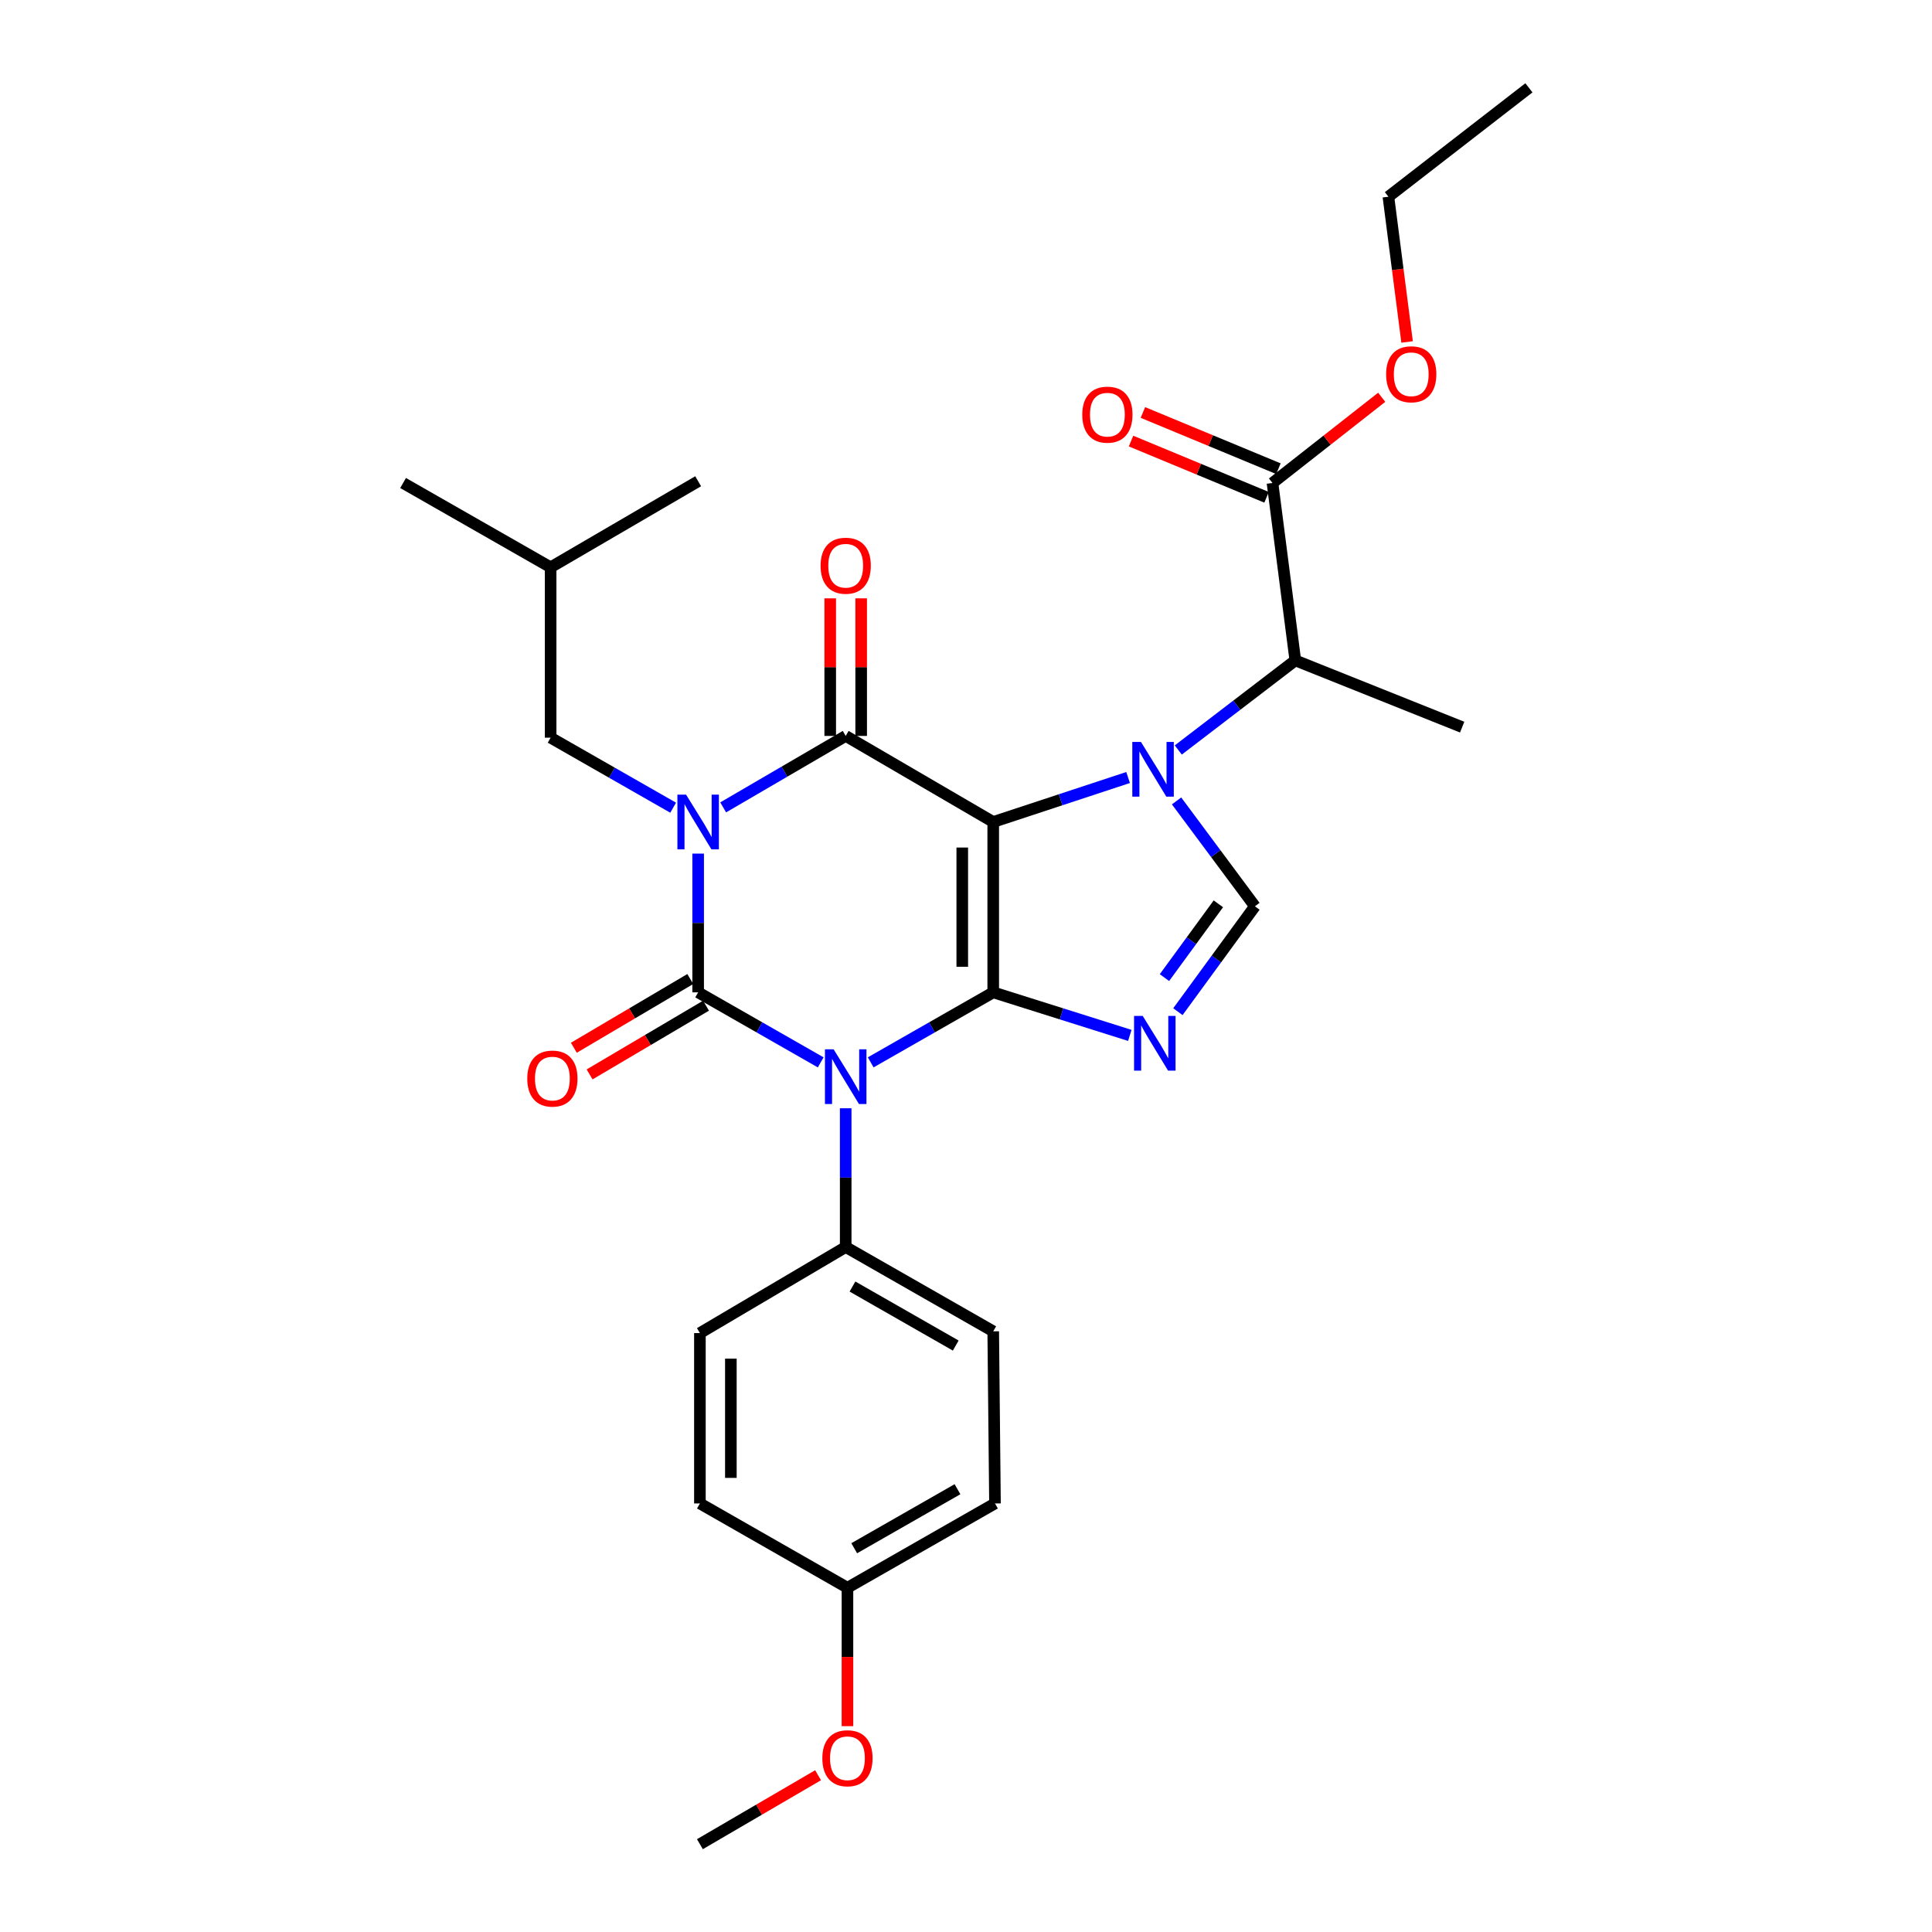 <?xml version='1.0' encoding='iso-8859-1'?>
<svg version='1.1' baseProfile='full'
              xmlns='http://www.w3.org/2000/svg'
                      xmlns:rdkit='http://www.rdkit.org/xml'
                      xmlns:xlink='http://www.w3.org/1999/xlink'
                  xml:space='preserve'
width='1000px' height='1000px' viewBox='0 0 1000 1000'>
<!-- END OF HEADER -->
<rect style='opacity:1.0;fill:#FFFFFF;stroke:none' width='1000' height='1000' x='0' y='0'> </rect>
<path class='bond-0' d='M 361.363,441.821 L 361.363,477.729' style='fill:none;fill-rule:evenodd;stroke:#0000FF;stroke-width:6px;stroke-linecap:butt;stroke-linejoin:miter;stroke-opacity:1' />
<path class='bond-0' d='M 361.363,477.729 L 361.363,513.638' style='fill:none;fill-rule:evenodd;stroke:#000000;stroke-width:6px;stroke-linecap:butt;stroke-linejoin:miter;stroke-opacity:1' />
<path class='bond-1' d='M 374.313,417.902 L 406.022,399.407' style='fill:none;fill-rule:evenodd;stroke:#0000FF;stroke-width:6px;stroke-linecap:butt;stroke-linejoin:miter;stroke-opacity:1' />
<path class='bond-1' d='M 406.022,399.407 L 437.732,380.911' style='fill:none;fill-rule:evenodd;stroke:#000000;stroke-width:6px;stroke-linecap:butt;stroke-linejoin:miter;stroke-opacity:1' />
<path class='bond-2' d='M 348.424,418.062 L 316.714,399.941' style='fill:none;fill-rule:evenodd;stroke:#0000FF;stroke-width:6px;stroke-linecap:butt;stroke-linejoin:miter;stroke-opacity:1' />
<path class='bond-2' d='M 316.714,399.941 L 285.003,381.819' style='fill:none;fill-rule:evenodd;stroke:#000000;stroke-width:6px;stroke-linecap:butt;stroke-linejoin:miter;stroke-opacity:1' />
<path class='bond-3' d='M 361.363,513.638 L 393.078,531.759' style='fill:none;fill-rule:evenodd;stroke:#000000;stroke-width:6px;stroke-linecap:butt;stroke-linejoin:miter;stroke-opacity:1' />
<path class='bond-3' d='M 393.078,531.759 L 424.793,549.881' style='fill:none;fill-rule:evenodd;stroke:#0000FF;stroke-width:6px;stroke-linecap:butt;stroke-linejoin:miter;stroke-opacity:1' />
<path class='bond-4' d='M 357.29,506.739 L 327.159,524.527' style='fill:none;fill-rule:evenodd;stroke:#000000;stroke-width:6px;stroke-linecap:butt;stroke-linejoin:miter;stroke-opacity:1' />
<path class='bond-4' d='M 327.159,524.527 L 297.028,542.315' style='fill:none;fill-rule:evenodd;stroke:#FF0000;stroke-width:6px;stroke-linecap:butt;stroke-linejoin:miter;stroke-opacity:1' />
<path class='bond-4' d='M 365.436,520.537 L 335.305,538.325' style='fill:none;fill-rule:evenodd;stroke:#000000;stroke-width:6px;stroke-linecap:butt;stroke-linejoin:miter;stroke-opacity:1' />
<path class='bond-4' d='M 335.305,538.325 L 305.174,556.113' style='fill:none;fill-rule:evenodd;stroke:#FF0000;stroke-width:6px;stroke-linecap:butt;stroke-linejoin:miter;stroke-opacity:1' />
<path class='bond-5' d='M 437.732,573.639 L 437.732,609.547' style='fill:none;fill-rule:evenodd;stroke:#0000FF;stroke-width:6px;stroke-linecap:butt;stroke-linejoin:miter;stroke-opacity:1' />
<path class='bond-5' d='M 437.732,609.547 L 437.732,645.456' style='fill:none;fill-rule:evenodd;stroke:#000000;stroke-width:6px;stroke-linecap:butt;stroke-linejoin:miter;stroke-opacity:1' />
<path class='bond-6' d='M 450.67,549.88 L 482.381,531.759' style='fill:none;fill-rule:evenodd;stroke:#0000FF;stroke-width:6px;stroke-linecap:butt;stroke-linejoin:miter;stroke-opacity:1' />
<path class='bond-6' d='M 482.381,531.759 L 514.092,513.638' style='fill:none;fill-rule:evenodd;stroke:#000000;stroke-width:6px;stroke-linecap:butt;stroke-linejoin:miter;stroke-opacity:1' />
<path class='bond-7' d='M 437.732,380.911 L 514.092,425.456' style='fill:none;fill-rule:evenodd;stroke:#000000;stroke-width:6px;stroke-linecap:butt;stroke-linejoin:miter;stroke-opacity:1' />
<path class='bond-8' d='M 445.743,380.911 L 445.743,345.303' style='fill:none;fill-rule:evenodd;stroke:#000000;stroke-width:6px;stroke-linecap:butt;stroke-linejoin:miter;stroke-opacity:1' />
<path class='bond-8' d='M 445.743,345.303 L 445.743,309.694' style='fill:none;fill-rule:evenodd;stroke:#FF0000;stroke-width:6px;stroke-linecap:butt;stroke-linejoin:miter;stroke-opacity:1' />
<path class='bond-8' d='M 429.72,380.911 L 429.72,345.303' style='fill:none;fill-rule:evenodd;stroke:#000000;stroke-width:6px;stroke-linecap:butt;stroke-linejoin:miter;stroke-opacity:1' />
<path class='bond-8' d='M 429.72,345.303 L 429.72,309.694' style='fill:none;fill-rule:evenodd;stroke:#FF0000;stroke-width:6px;stroke-linecap:butt;stroke-linejoin:miter;stroke-opacity:1' />
<path class='bond-9' d='M 661.71,242.601 L 626.638,228.05' style='fill:none;fill-rule:evenodd;stroke:#000000;stroke-width:6px;stroke-linecap:butt;stroke-linejoin:miter;stroke-opacity:1' />
<path class='bond-9' d='M 626.638,228.05 L 591.565,213.498' style='fill:none;fill-rule:evenodd;stroke:#FF0000;stroke-width:6px;stroke-linecap:butt;stroke-linejoin:miter;stroke-opacity:1' />
<path class='bond-9' d='M 655.569,257.401 L 620.497,242.85' style='fill:none;fill-rule:evenodd;stroke:#000000;stroke-width:6px;stroke-linecap:butt;stroke-linejoin:miter;stroke-opacity:1' />
<path class='bond-9' d='M 620.497,242.85 L 585.425,228.298' style='fill:none;fill-rule:evenodd;stroke:#FF0000;stroke-width:6px;stroke-linecap:butt;stroke-linejoin:miter;stroke-opacity:1' />
<path class='bond-10' d='M 658.64,250.001 L 670.452,341.823' style='fill:none;fill-rule:evenodd;stroke:#000000;stroke-width:6px;stroke-linecap:butt;stroke-linejoin:miter;stroke-opacity:1' />
<path class='bond-11' d='M 658.64,250.001 L 686.904,227.815' style='fill:none;fill-rule:evenodd;stroke:#000000;stroke-width:6px;stroke-linecap:butt;stroke-linejoin:miter;stroke-opacity:1' />
<path class='bond-11' d='M 686.904,227.815 L 715.168,205.63' style='fill:none;fill-rule:evenodd;stroke:#FF0000;stroke-width:6px;stroke-linecap:butt;stroke-linejoin:miter;stroke-opacity:1' />
<path class='bond-12' d='M 514.092,425.456 L 514.092,513.638' style='fill:none;fill-rule:evenodd;stroke:#000000;stroke-width:6px;stroke-linecap:butt;stroke-linejoin:miter;stroke-opacity:1' />
<path class='bond-12' d='M 498.068,438.683 L 498.068,500.41' style='fill:none;fill-rule:evenodd;stroke:#000000;stroke-width:6px;stroke-linecap:butt;stroke-linejoin:miter;stroke-opacity:1' />
<path class='bond-13' d='M 514.092,425.456 L 548.995,413.948' style='fill:none;fill-rule:evenodd;stroke:#000000;stroke-width:6px;stroke-linecap:butt;stroke-linejoin:miter;stroke-opacity:1' />
<path class='bond-13' d='M 548.995,413.948 L 583.899,402.44' style='fill:none;fill-rule:evenodd;stroke:#0000FF;stroke-width:6px;stroke-linecap:butt;stroke-linejoin:miter;stroke-opacity:1' />
<path class='bond-14' d='M 514.092,513.638 L 549.442,524.779' style='fill:none;fill-rule:evenodd;stroke:#000000;stroke-width:6px;stroke-linecap:butt;stroke-linejoin:miter;stroke-opacity:1' />
<path class='bond-14' d='M 549.442,524.779 L 584.792,535.92' style='fill:none;fill-rule:evenodd;stroke:#0000FF;stroke-width:6px;stroke-linecap:butt;stroke-linejoin:miter;stroke-opacity:1' />
<path class='bond-15' d='M 609.677,523.64 L 629.61,496.367' style='fill:none;fill-rule:evenodd;stroke:#0000FF;stroke-width:6px;stroke-linecap:butt;stroke-linejoin:miter;stroke-opacity:1' />
<path class='bond-15' d='M 629.61,496.367 L 649.542,469.093' style='fill:none;fill-rule:evenodd;stroke:#000000;stroke-width:6px;stroke-linecap:butt;stroke-linejoin:miter;stroke-opacity:1' />
<path class='bond-15' d='M 602.72,506.004 L 616.673,486.912' style='fill:none;fill-rule:evenodd;stroke:#0000FF;stroke-width:6px;stroke-linecap:butt;stroke-linejoin:miter;stroke-opacity:1' />
<path class='bond-15' d='M 616.673,486.912 L 630.625,467.821' style='fill:none;fill-rule:evenodd;stroke:#000000;stroke-width:6px;stroke-linecap:butt;stroke-linejoin:miter;stroke-opacity:1' />
<path class='bond-16' d='M 649.542,469.093 L 629.265,441.821' style='fill:none;fill-rule:evenodd;stroke:#000000;stroke-width:6px;stroke-linecap:butt;stroke-linejoin:miter;stroke-opacity:1' />
<path class='bond-16' d='M 629.265,441.821 L 608.987,414.55' style='fill:none;fill-rule:evenodd;stroke:#0000FF;stroke-width:6px;stroke-linecap:butt;stroke-linejoin:miter;stroke-opacity:1' />
<path class='bond-17' d='M 609.875,388.187 L 640.163,365.005' style='fill:none;fill-rule:evenodd;stroke:#0000FF;stroke-width:6px;stroke-linecap:butt;stroke-linejoin:miter;stroke-opacity:1' />
<path class='bond-17' d='M 640.163,365.005 L 670.452,341.823' style='fill:none;fill-rule:evenodd;stroke:#000000;stroke-width:6px;stroke-linecap:butt;stroke-linejoin:miter;stroke-opacity:1' />
<path class='bond-18' d='M 670.452,341.823 L 756.818,376.362' style='fill:none;fill-rule:evenodd;stroke:#000000;stroke-width:6px;stroke-linecap:butt;stroke-linejoin:miter;stroke-opacity:1' />
<path class='bond-19' d='M 285.003,381.819 L 285.003,293.638' style='fill:none;fill-rule:evenodd;stroke:#000000;stroke-width:6px;stroke-linecap:butt;stroke-linejoin:miter;stroke-opacity:1' />
<path class='bond-20' d='M 285.003,293.638 L 208.634,250.001' style='fill:none;fill-rule:evenodd;stroke:#000000;stroke-width:6px;stroke-linecap:butt;stroke-linejoin:miter;stroke-opacity:1' />
<path class='bond-21' d='M 285.003,293.638 L 361.363,249.093' style='fill:none;fill-rule:evenodd;stroke:#000000;stroke-width:6px;stroke-linecap:butt;stroke-linejoin:miter;stroke-opacity:1' />
<path class='bond-22' d='M 362.271,690.001 L 362.271,778.182' style='fill:none;fill-rule:evenodd;stroke:#000000;stroke-width:6px;stroke-linecap:butt;stroke-linejoin:miter;stroke-opacity:1' />
<path class='bond-22' d='M 378.294,703.228 L 378.294,764.955' style='fill:none;fill-rule:evenodd;stroke:#000000;stroke-width:6px;stroke-linecap:butt;stroke-linejoin:miter;stroke-opacity:1' />
<path class='bond-23' d='M 362.271,690.001 L 437.732,645.456' style='fill:none;fill-rule:evenodd;stroke:#000000;stroke-width:6px;stroke-linecap:butt;stroke-linejoin:miter;stroke-opacity:1' />
<path class='bond-24' d='M 362.271,778.182 L 438.64,821.819' style='fill:none;fill-rule:evenodd;stroke:#000000;stroke-width:6px;stroke-linecap:butt;stroke-linejoin:miter;stroke-opacity:1' />
<path class='bond-25' d='M 438.64,821.819 L 515,778.182' style='fill:none;fill-rule:evenodd;stroke:#000000;stroke-width:6px;stroke-linecap:butt;stroke-linejoin:miter;stroke-opacity:1' />
<path class='bond-25' d='M 442.144,801.362 L 495.595,770.816' style='fill:none;fill-rule:evenodd;stroke:#000000;stroke-width:6px;stroke-linecap:butt;stroke-linejoin:miter;stroke-opacity:1' />
<path class='bond-26' d='M 438.64,821.819 L 438.64,857.639' style='fill:none;fill-rule:evenodd;stroke:#000000;stroke-width:6px;stroke-linecap:butt;stroke-linejoin:miter;stroke-opacity:1' />
<path class='bond-26' d='M 438.64,857.639 L 438.64,893.459' style='fill:none;fill-rule:evenodd;stroke:#FF0000;stroke-width:6px;stroke-linecap:butt;stroke-linejoin:miter;stroke-opacity:1' />
<path class='bond-27' d='M 515,778.182 L 514.092,689.093' style='fill:none;fill-rule:evenodd;stroke:#000000;stroke-width:6px;stroke-linecap:butt;stroke-linejoin:miter;stroke-opacity:1' />
<path class='bond-28' d='M 514.092,689.093 L 437.732,645.456' style='fill:none;fill-rule:evenodd;stroke:#000000;stroke-width:6px;stroke-linecap:butt;stroke-linejoin:miter;stroke-opacity:1' />
<path class='bond-28' d='M 494.687,696.459 L 441.236,665.913' style='fill:none;fill-rule:evenodd;stroke:#000000;stroke-width:6px;stroke-linecap:butt;stroke-linejoin:miter;stroke-opacity:1' />
<path class='bond-29' d='M 423.429,918.858 L 392.85,936.702' style='fill:none;fill-rule:evenodd;stroke:#FF0000;stroke-width:6px;stroke-linecap:butt;stroke-linejoin:miter;stroke-opacity:1' />
<path class='bond-29' d='M 392.85,936.702 L 362.271,954.545' style='fill:none;fill-rule:evenodd;stroke:#000000;stroke-width:6px;stroke-linecap:butt;stroke-linejoin:miter;stroke-opacity:1' />
<path class='bond-30' d='M 728.311,177 L 723.474,139.411' style='fill:none;fill-rule:evenodd;stroke:#FF0000;stroke-width:6px;stroke-linecap:butt;stroke-linejoin:miter;stroke-opacity:1' />
<path class='bond-30' d='M 723.474,139.411 L 718.638,101.821' style='fill:none;fill-rule:evenodd;stroke:#000000;stroke-width:6px;stroke-linecap:butt;stroke-linejoin:miter;stroke-opacity:1' />
<path class='bond-31' d='M 718.638,101.821 L 791.366,45.455' style='fill:none;fill-rule:evenodd;stroke:#000000;stroke-width:6px;stroke-linecap:butt;stroke-linejoin:miter;stroke-opacity:1' />
<path  class='atom-0' d='M 355.103 411.296
L 364.383 426.296
Q 365.303 427.776, 366.783 430.456
Q 368.263 433.136, 368.343 433.296
L 368.343 411.296
L 372.103 411.296
L 372.103 439.616
L 368.223 439.616
L 358.263 423.216
Q 357.103 421.296, 355.863 419.096
Q 354.663 416.896, 354.303 416.216
L 354.303 439.616
L 350.623 439.616
L 350.623 411.296
L 355.103 411.296
' fill='#0000FF'/>
<path  class='atom-2' d='M 431.472 543.114
L 440.752 558.114
Q 441.672 559.594, 443.152 562.274
Q 444.632 564.954, 444.712 565.114
L 444.712 543.114
L 448.472 543.114
L 448.472 571.434
L 444.592 571.434
L 434.632 555.034
Q 433.472 553.114, 432.232 550.914
Q 431.032 548.714, 430.672 548.034
L 430.672 571.434
L 426.992 571.434
L 426.992 543.114
L 431.472 543.114
' fill='#0000FF'/>
<path  class='atom-4' d='M 424.732 292.81
Q 424.732 286.01, 428.092 282.21
Q 431.452 278.41, 437.732 278.41
Q 444.012 278.41, 447.372 282.21
Q 450.732 286.01, 450.732 292.81
Q 450.732 299.69, 447.332 303.61
Q 443.932 307.49, 437.732 307.49
Q 431.492 307.49, 428.092 303.61
Q 424.732 299.73, 424.732 292.81
M 437.732 304.29
Q 442.052 304.29, 444.372 301.41
Q 446.732 298.49, 446.732 292.81
Q 446.732 287.25, 444.372 284.45
Q 442.052 281.61, 437.732 281.61
Q 433.412 281.61, 431.052 284.41
Q 428.732 287.21, 428.732 292.81
Q 428.732 298.53, 431.052 301.41
Q 433.412 304.29, 437.732 304.29
' fill='#FF0000'/>
<path  class='atom-5' d='M 272.911 558.262
Q 272.911 551.462, 276.271 547.662
Q 279.631 543.862, 285.911 543.862
Q 292.191 543.862, 295.551 547.662
Q 298.911 551.462, 298.911 558.262
Q 298.911 565.142, 295.511 569.062
Q 292.111 572.942, 285.911 572.942
Q 279.671 572.942, 276.271 569.062
Q 272.911 565.182, 272.911 558.262
M 285.911 569.742
Q 290.231 569.742, 292.551 566.862
Q 294.911 563.942, 294.911 558.262
Q 294.911 552.702, 292.551 549.902
Q 290.231 547.062, 285.911 547.062
Q 281.591 547.062, 279.231 549.862
Q 276.911 552.662, 276.911 558.262
Q 276.911 563.982, 279.231 566.862
Q 281.591 569.742, 285.911 569.742
' fill='#FF0000'/>
<path  class='atom-9' d='M 591.464 525.836
L 600.744 540.836
Q 601.664 542.316, 603.144 544.996
Q 604.624 547.676, 604.704 547.836
L 604.704 525.836
L 608.464 525.836
L 608.464 554.156
L 604.584 554.156
L 594.624 537.756
Q 593.464 535.836, 592.224 533.636
Q 591.024 531.436, 590.664 530.756
L 590.664 554.156
L 586.984 554.156
L 586.984 525.836
L 591.464 525.836
' fill='#0000FF'/>
<path  class='atom-11' d='M 590.556 384.021
L 599.836 399.021
Q 600.756 400.501, 602.236 403.181
Q 603.716 405.861, 603.796 406.021
L 603.796 384.021
L 607.556 384.021
L 607.556 412.341
L 603.676 412.341
L 593.716 395.941
Q 592.556 394.021, 591.316 391.821
Q 590.116 389.621, 589.756 388.941
L 589.756 412.341
L 586.076 412.341
L 586.076 384.021
L 590.556 384.021
' fill='#0000FF'/>
<path  class='atom-12' d='M 560.182 214.625
Q 560.182 207.825, 563.542 204.025
Q 566.902 200.225, 573.182 200.225
Q 579.462 200.225, 582.822 204.025
Q 586.182 207.825, 586.182 214.625
Q 586.182 221.505, 582.782 225.425
Q 579.382 229.305, 573.182 229.305
Q 566.942 229.305, 563.542 225.425
Q 560.182 221.545, 560.182 214.625
M 573.182 226.105
Q 577.502 226.105, 579.822 223.225
Q 582.182 220.305, 582.182 214.625
Q 582.182 209.065, 579.822 206.265
Q 577.502 203.425, 573.182 203.425
Q 568.862 203.425, 566.502 206.225
Q 564.182 209.025, 564.182 214.625
Q 564.182 220.345, 566.502 223.225
Q 568.862 226.105, 573.182 226.105
' fill='#FF0000'/>
<path  class='atom-23' d='M 425.64 910.063
Q 425.64 903.263, 429 899.463
Q 432.36 895.663, 438.64 895.663
Q 444.92 895.663, 448.28 899.463
Q 451.64 903.263, 451.64 910.063
Q 451.64 916.943, 448.24 920.863
Q 444.84 924.743, 438.64 924.743
Q 432.4 924.743, 429 920.863
Q 425.64 916.983, 425.64 910.063
M 438.64 921.543
Q 442.96 921.543, 445.28 918.663
Q 447.64 915.743, 447.64 910.063
Q 447.64 904.503, 445.28 901.703
Q 442.96 898.863, 438.64 898.863
Q 434.32 898.863, 431.96 901.663
Q 429.64 904.463, 429.64 910.063
Q 429.64 915.783, 431.96 918.663
Q 434.32 921.543, 438.64 921.543
' fill='#FF0000'/>
<path  class='atom-26' d='M 717.451 193.714
Q 717.451 186.914, 720.811 183.114
Q 724.171 179.314, 730.451 179.314
Q 736.731 179.314, 740.091 183.114
Q 743.451 186.914, 743.451 193.714
Q 743.451 200.594, 740.051 204.514
Q 736.651 208.394, 730.451 208.394
Q 724.211 208.394, 720.811 204.514
Q 717.451 200.634, 717.451 193.714
M 730.451 205.194
Q 734.771 205.194, 737.091 202.314
Q 739.451 199.394, 739.451 193.714
Q 739.451 188.154, 737.091 185.354
Q 734.771 182.514, 730.451 182.514
Q 726.131 182.514, 723.771 185.314
Q 721.451 188.114, 721.451 193.714
Q 721.451 199.434, 723.771 202.314
Q 726.131 205.194, 730.451 205.194
' fill='#FF0000'/>
</svg>
